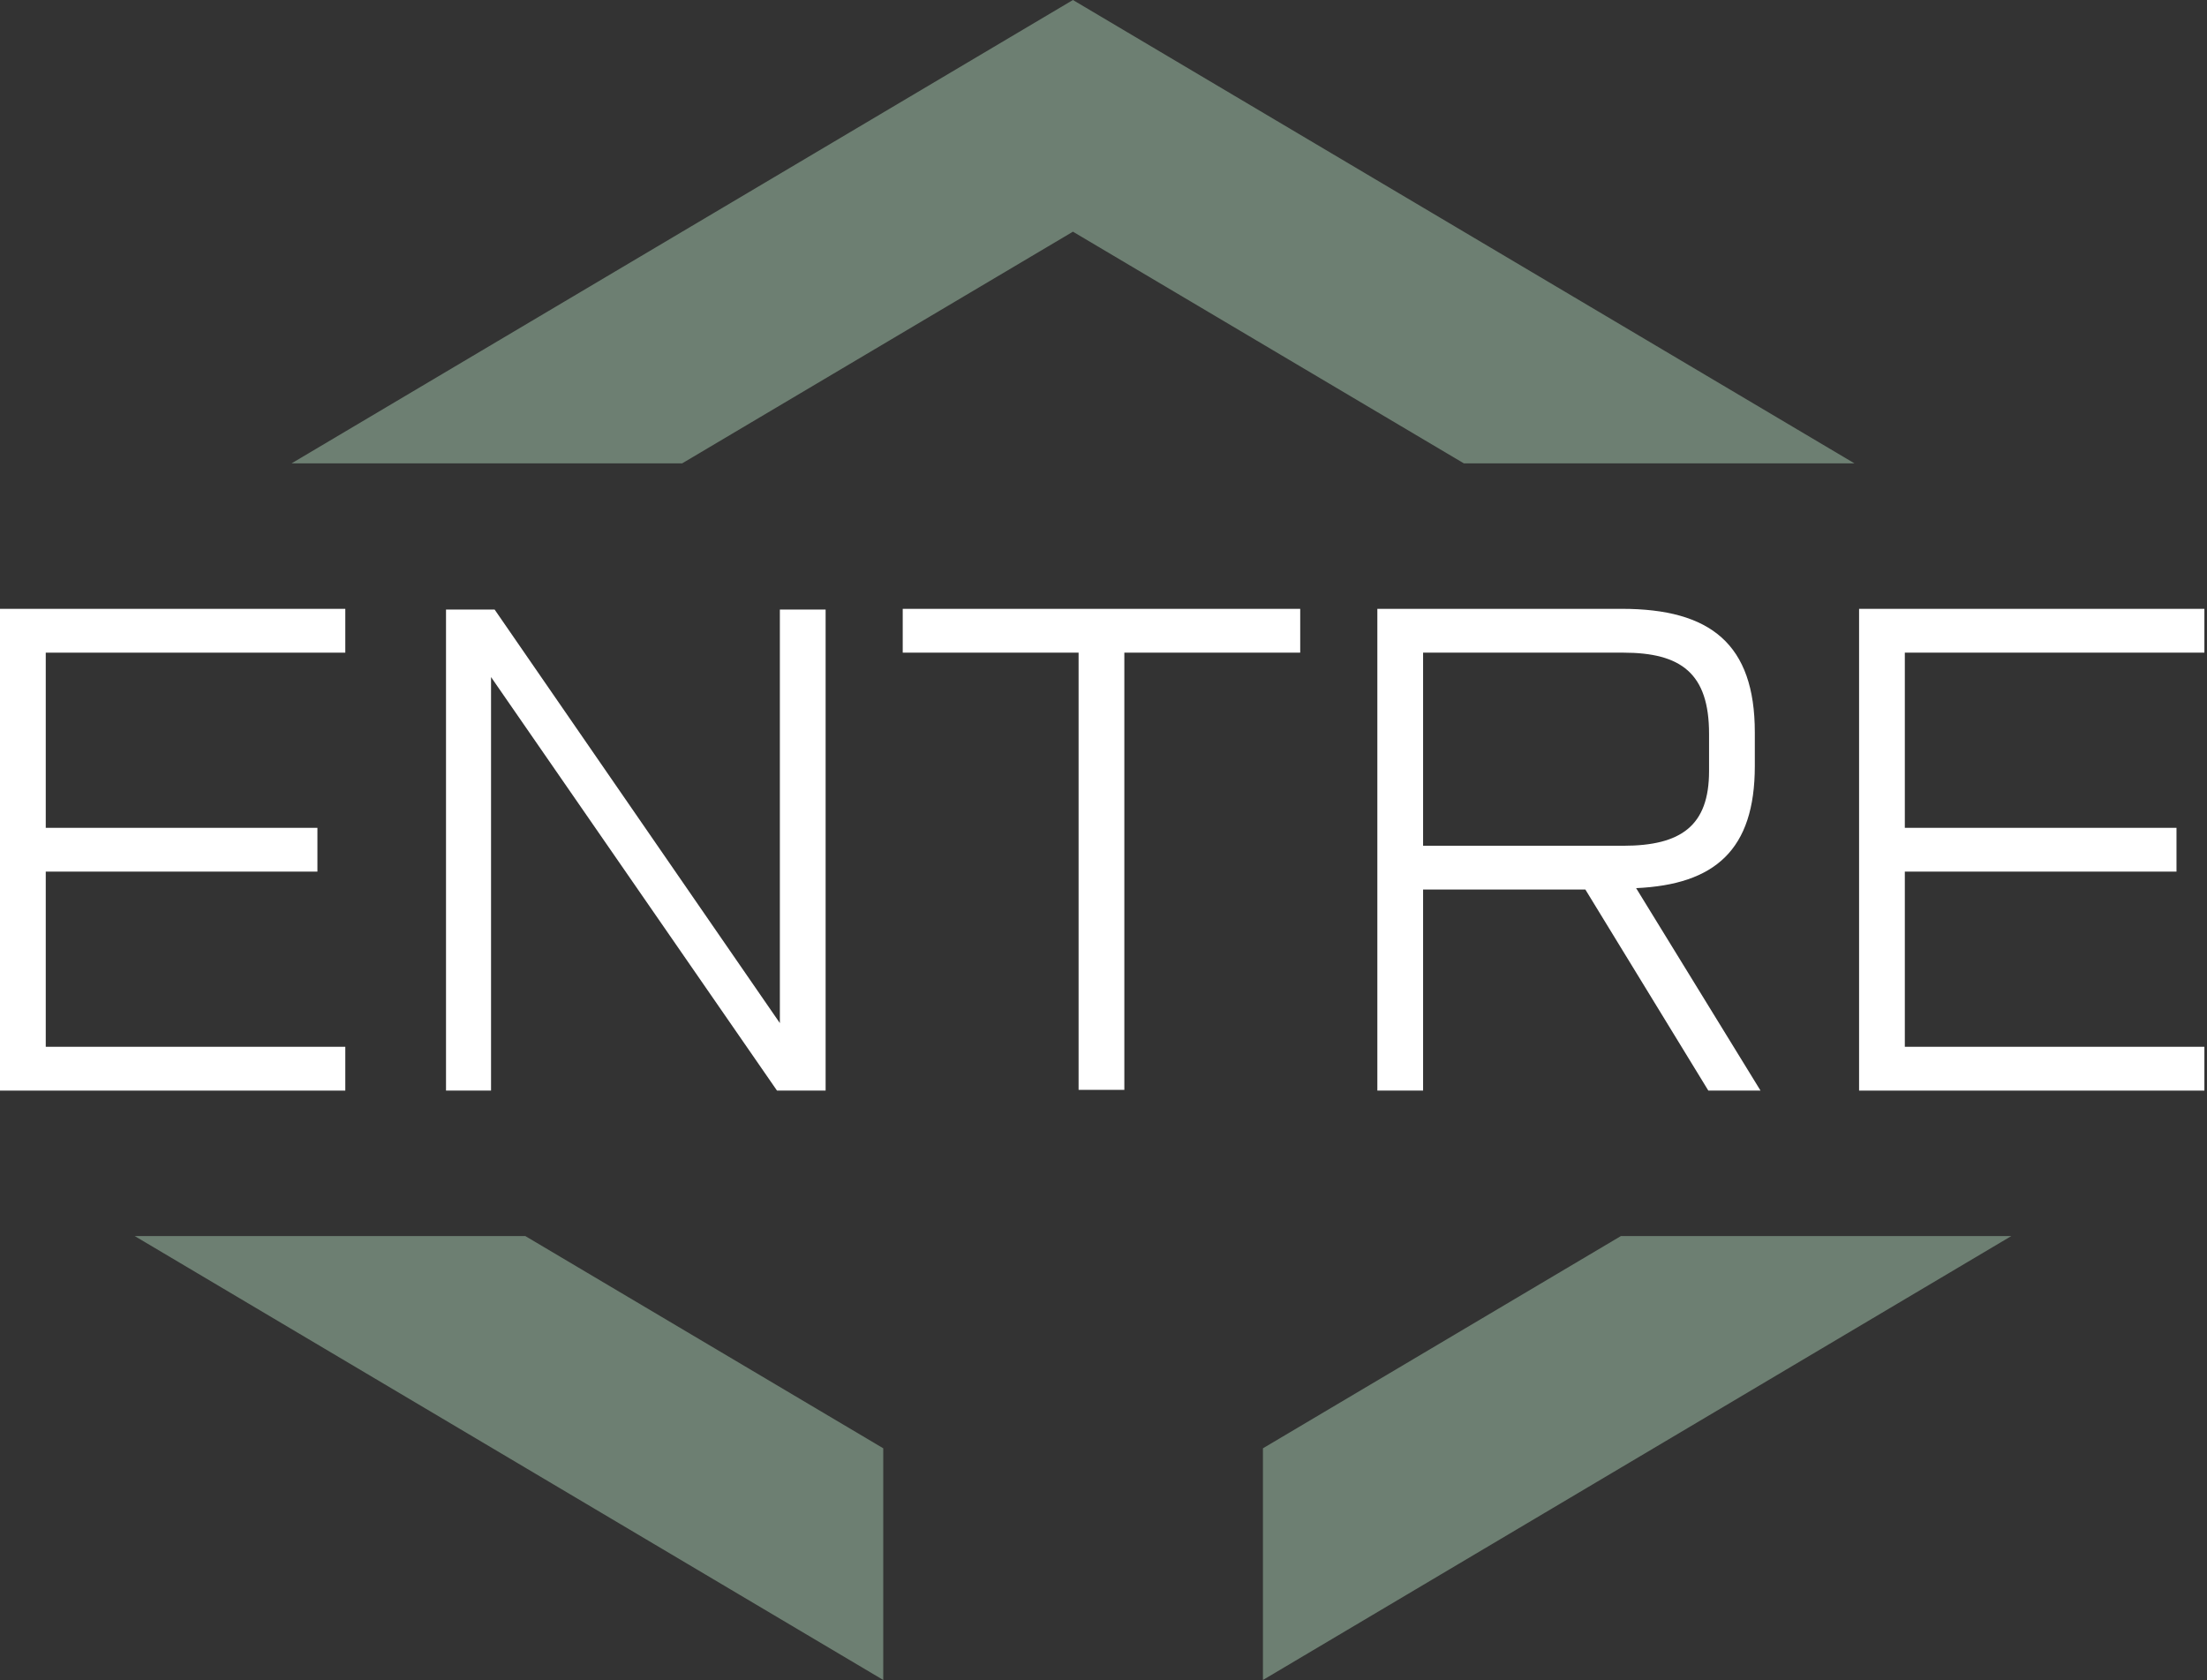 <?xml version="1.0" encoding="UTF-8"?> <svg xmlns="http://www.w3.org/2000/svg" width="335" height="255" viewBox="0 0 335 255"><rect x="0" y="0" width="335" height="255" fill="#333333" stroke="none"/><g fill="none" fill-rule="evenodd"><path fill="#6D7F72" d="M162.86,0 L44.258,70.331 L103.547,70.331 L162.86,35.167 L222.198,70.331 L281.486,70.331 L162.86,0 Z M246.036,187.616 L191.701,219.833 L191.701,255 L305.3,187.616 L246.036,187.616 Z M20.447,187.616 L134.07,255 L134.07,219.833 L79.735,187.616 L20.447,187.616 Z"></path><polygon fill="#FFF" points="282.19 92.414 334.603 92.414 334.603 99.062 289.133 99.062 289.133 125.654 330.37 125.654 330.37 132.299 289.133 132.299 289.133 158.888 334.603 158.888 334.603 165.539 282.19 165.539"></polygon><path fill="#FFF" d="M246.395,128.375 C255.187,128.375 259.417,125.325 259.417,117.042 L259.417,111.375 C259.417,102.221 255.187,99.064 246.395,99.064 L216.011,99.064 L216.011,128.375 L246.395,128.375 Z M209.067,92.413 L246.178,92.413 C259.632,92.413 266.363,97.754 266.363,111.16 L266.363,116.279 C266.363,129.031 260.285,134.261 248.347,134.807 L267.229,165.538 L259.308,165.538 L240.644,135.023 L216.011,135.023 L216.011,165.538 L209.067,165.538 L209.067,92.413 Z"></path><polygon fill="#FFF" points="163.719 99.063 137.025 99.063 137.025 92.415 197.359 92.415 197.359 99.063 170.663 99.063 170.663 165.427 163.719 165.427"></polygon><polygon fill="#FFF" points="67.7 92.524 75.079 92.524 118.376 155.294 118.376 92.524 125.32 92.524 125.32 165.537 117.941 165.537 74.534 102.767 74.534 165.537 67.7 165.537"></polygon><polygon fill="#FFF" points="0 92.414 0 165.539 52.413 165.539 52.413 158.888 6.944 158.888 6.944 132.299 48.181 132.299 48.181 125.654 6.944 125.654 6.944 99.065 52.413 99.065 52.413 92.414"></polygon></g></svg> 